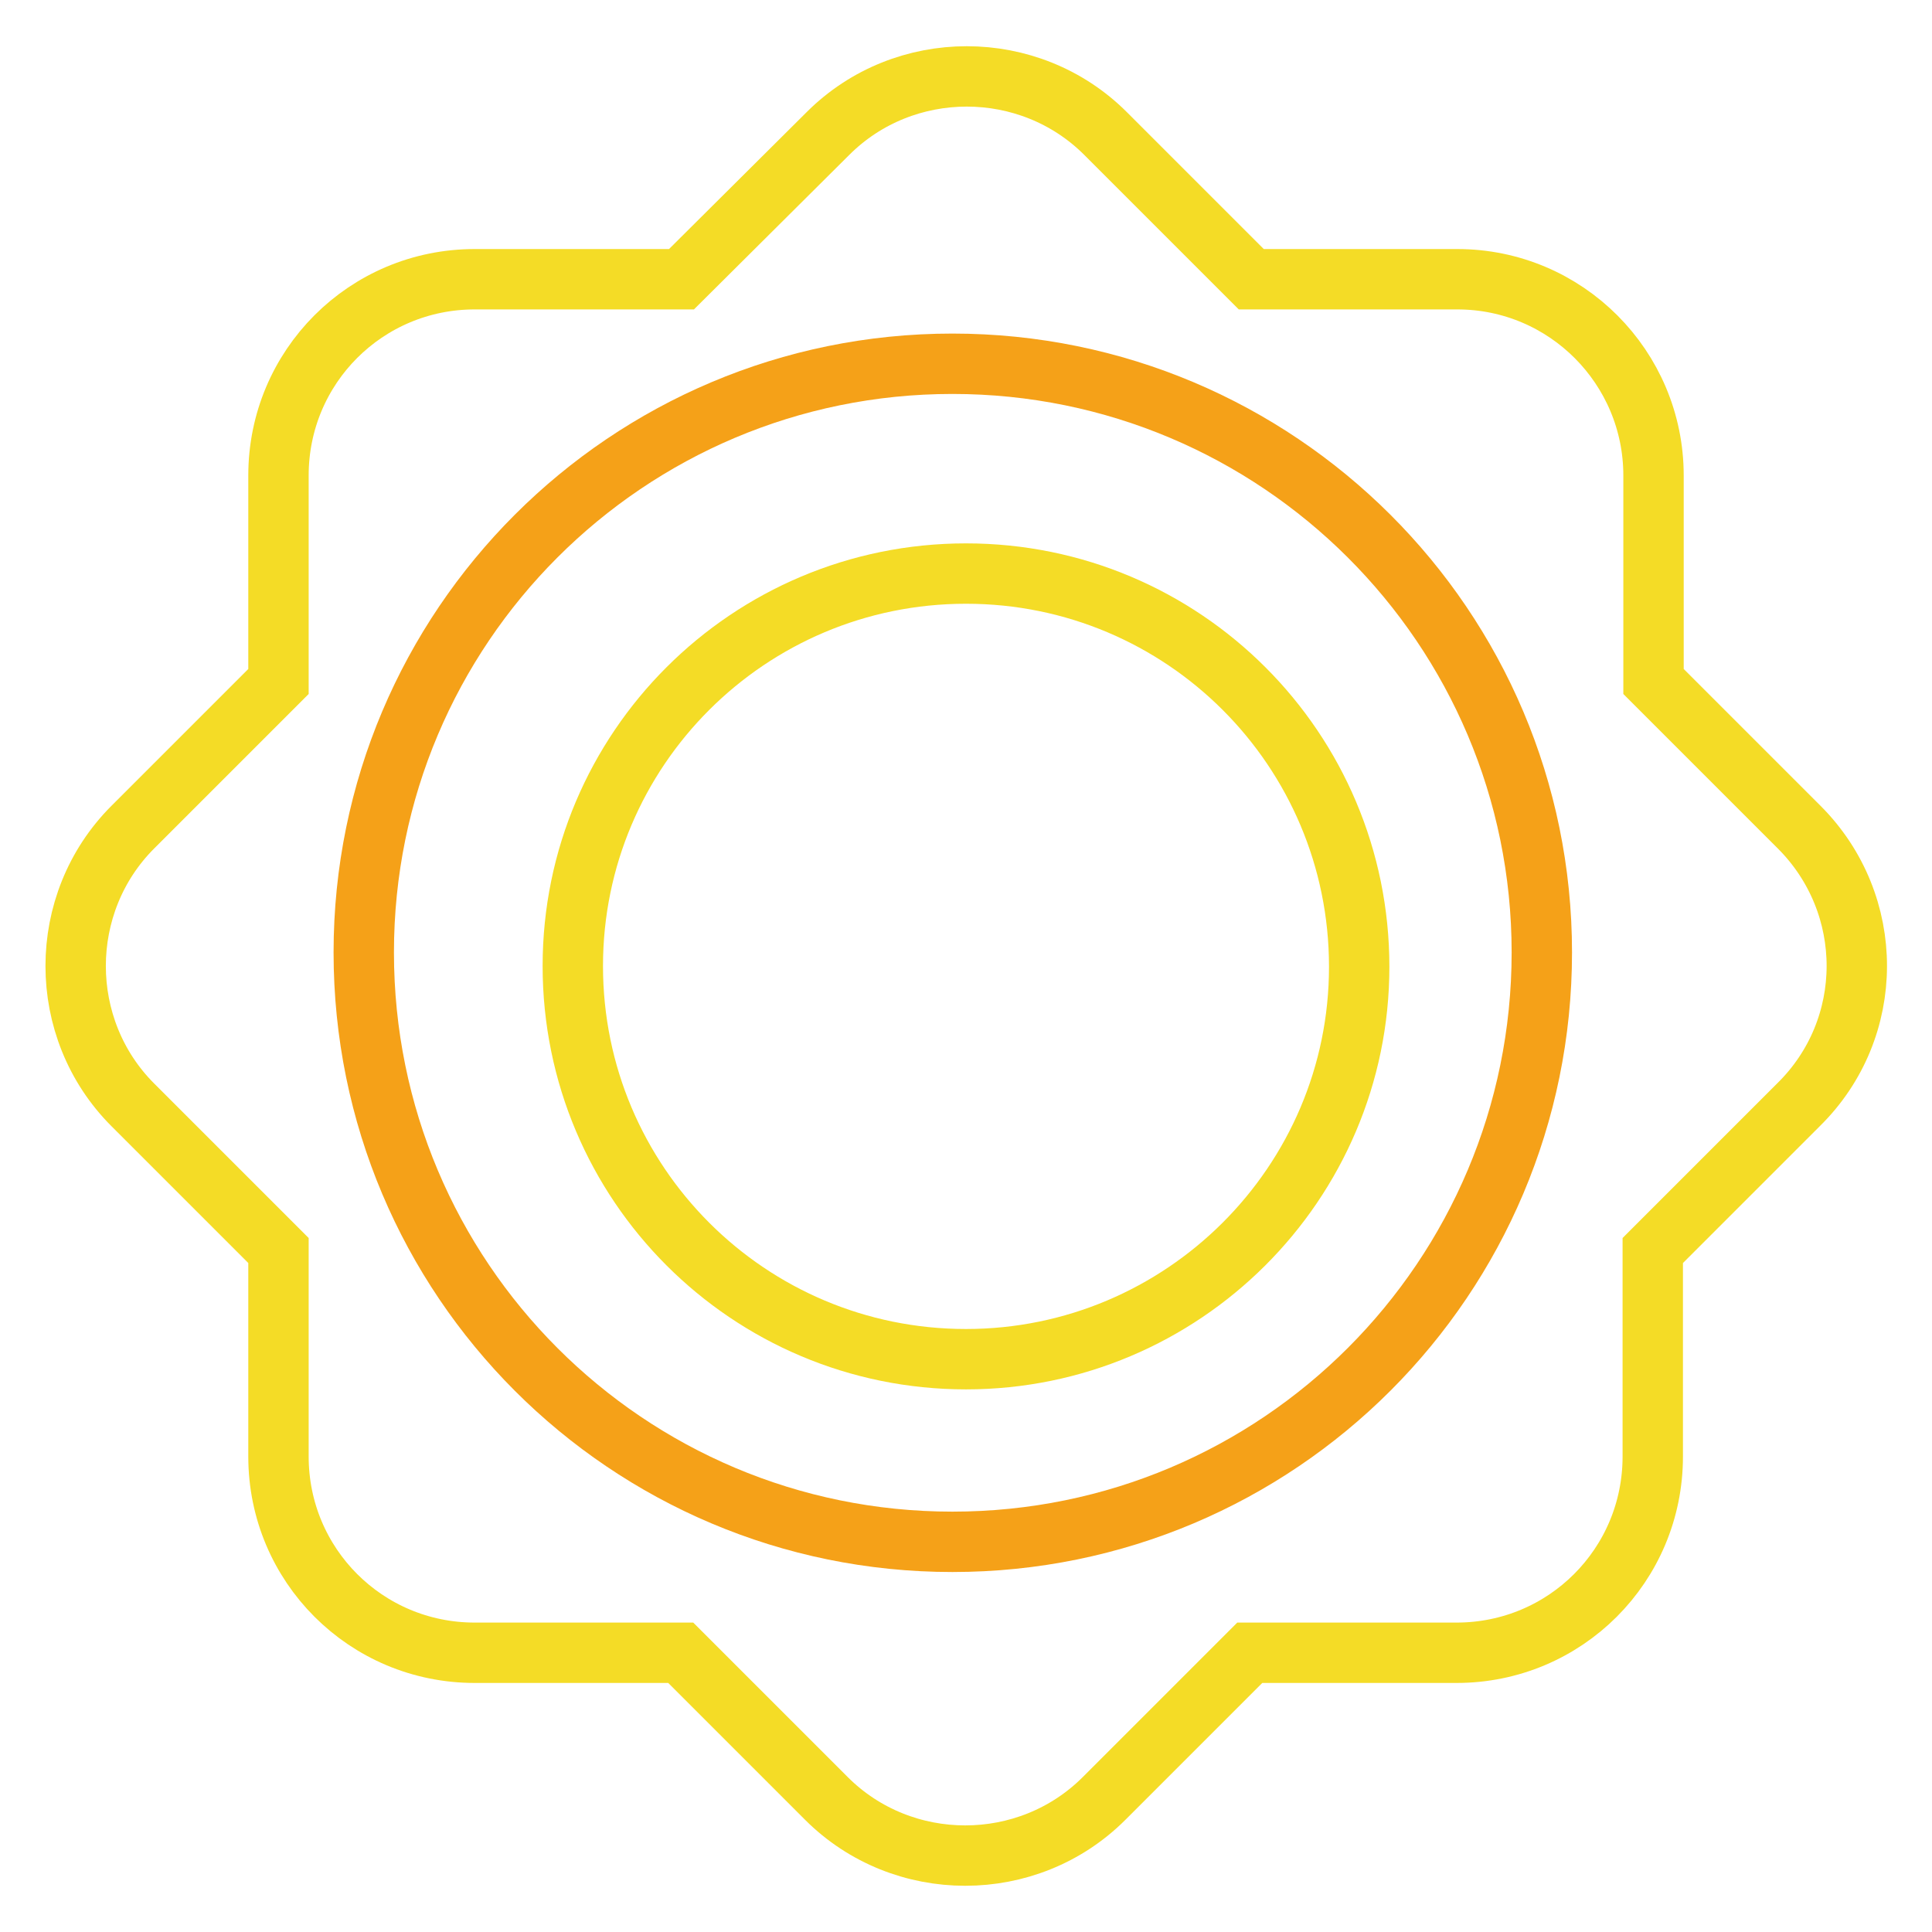 <?xml version="1.0" encoding="utf-8"?>
<!-- Svg Vector Icons : http://www.onlinewebfonts.com/icon -->
<!DOCTYPE svg PUBLIC "-//W3C//DTD SVG 1.1//EN" "http://www.w3.org/Graphics/SVG/1.1/DTD/svg11.dtd">
<svg version="1.1" xmlns="http://www.w3.org/2000/svg" xmlns:xlink="http://www.w3.org/1999/xlink" x="0px" y="0px" viewBox="0 0 256 256" enable-background="new 0 0 256 256" xml:space="preserve">
<g> <path stroke-width="8" fill-opacity="0" stroke="#f5a118"  d="M126.2,48.2c43.1,0,78.1,34.9,78.1,78c0,43.1-34.9,78.1-78.1,78.1c-43.1,0-78-34.9-78-78.1 C48.2,83.1,83.1,48.2,126.2,48.2z"/> <path stroke-width="8" fill-opacity="0" stroke="#f4dc26"  d="M238.4,109.6l-19.3-19.3V63c0-14.3-11.6-26-26-26h-27.3l-19.3-19.3c-10.1-10.1-26.7-10.1-36.8,0L90.3,37 H62.9c-14.4,0-26,11.6-26,26v27.3l-19.3,19.3c-10.1,10.1-10.1,26.7,0,36.8l19.3,19.3V193c0,14.4,11.6,26,26,26h27.3l19.3,19.3 c10.1,10.1,26.7,10.1,36.8,0l19.3-19.3H193c14.4,0,26-11.6,26-26v-27.3l19.3-19.3C248.6,136.3,248.6,119.8,238.4,109.6L238.4,109.6 z M128,180.1c-28.8,0-52.1-23.3-52.1-52.1C75.9,99.3,99.2,76,128,76c28.8,0,52.1,23.3,52.1,52.1C180.1,156.8,156.7,180.1,128,180.1 z"/></g>
</svg>